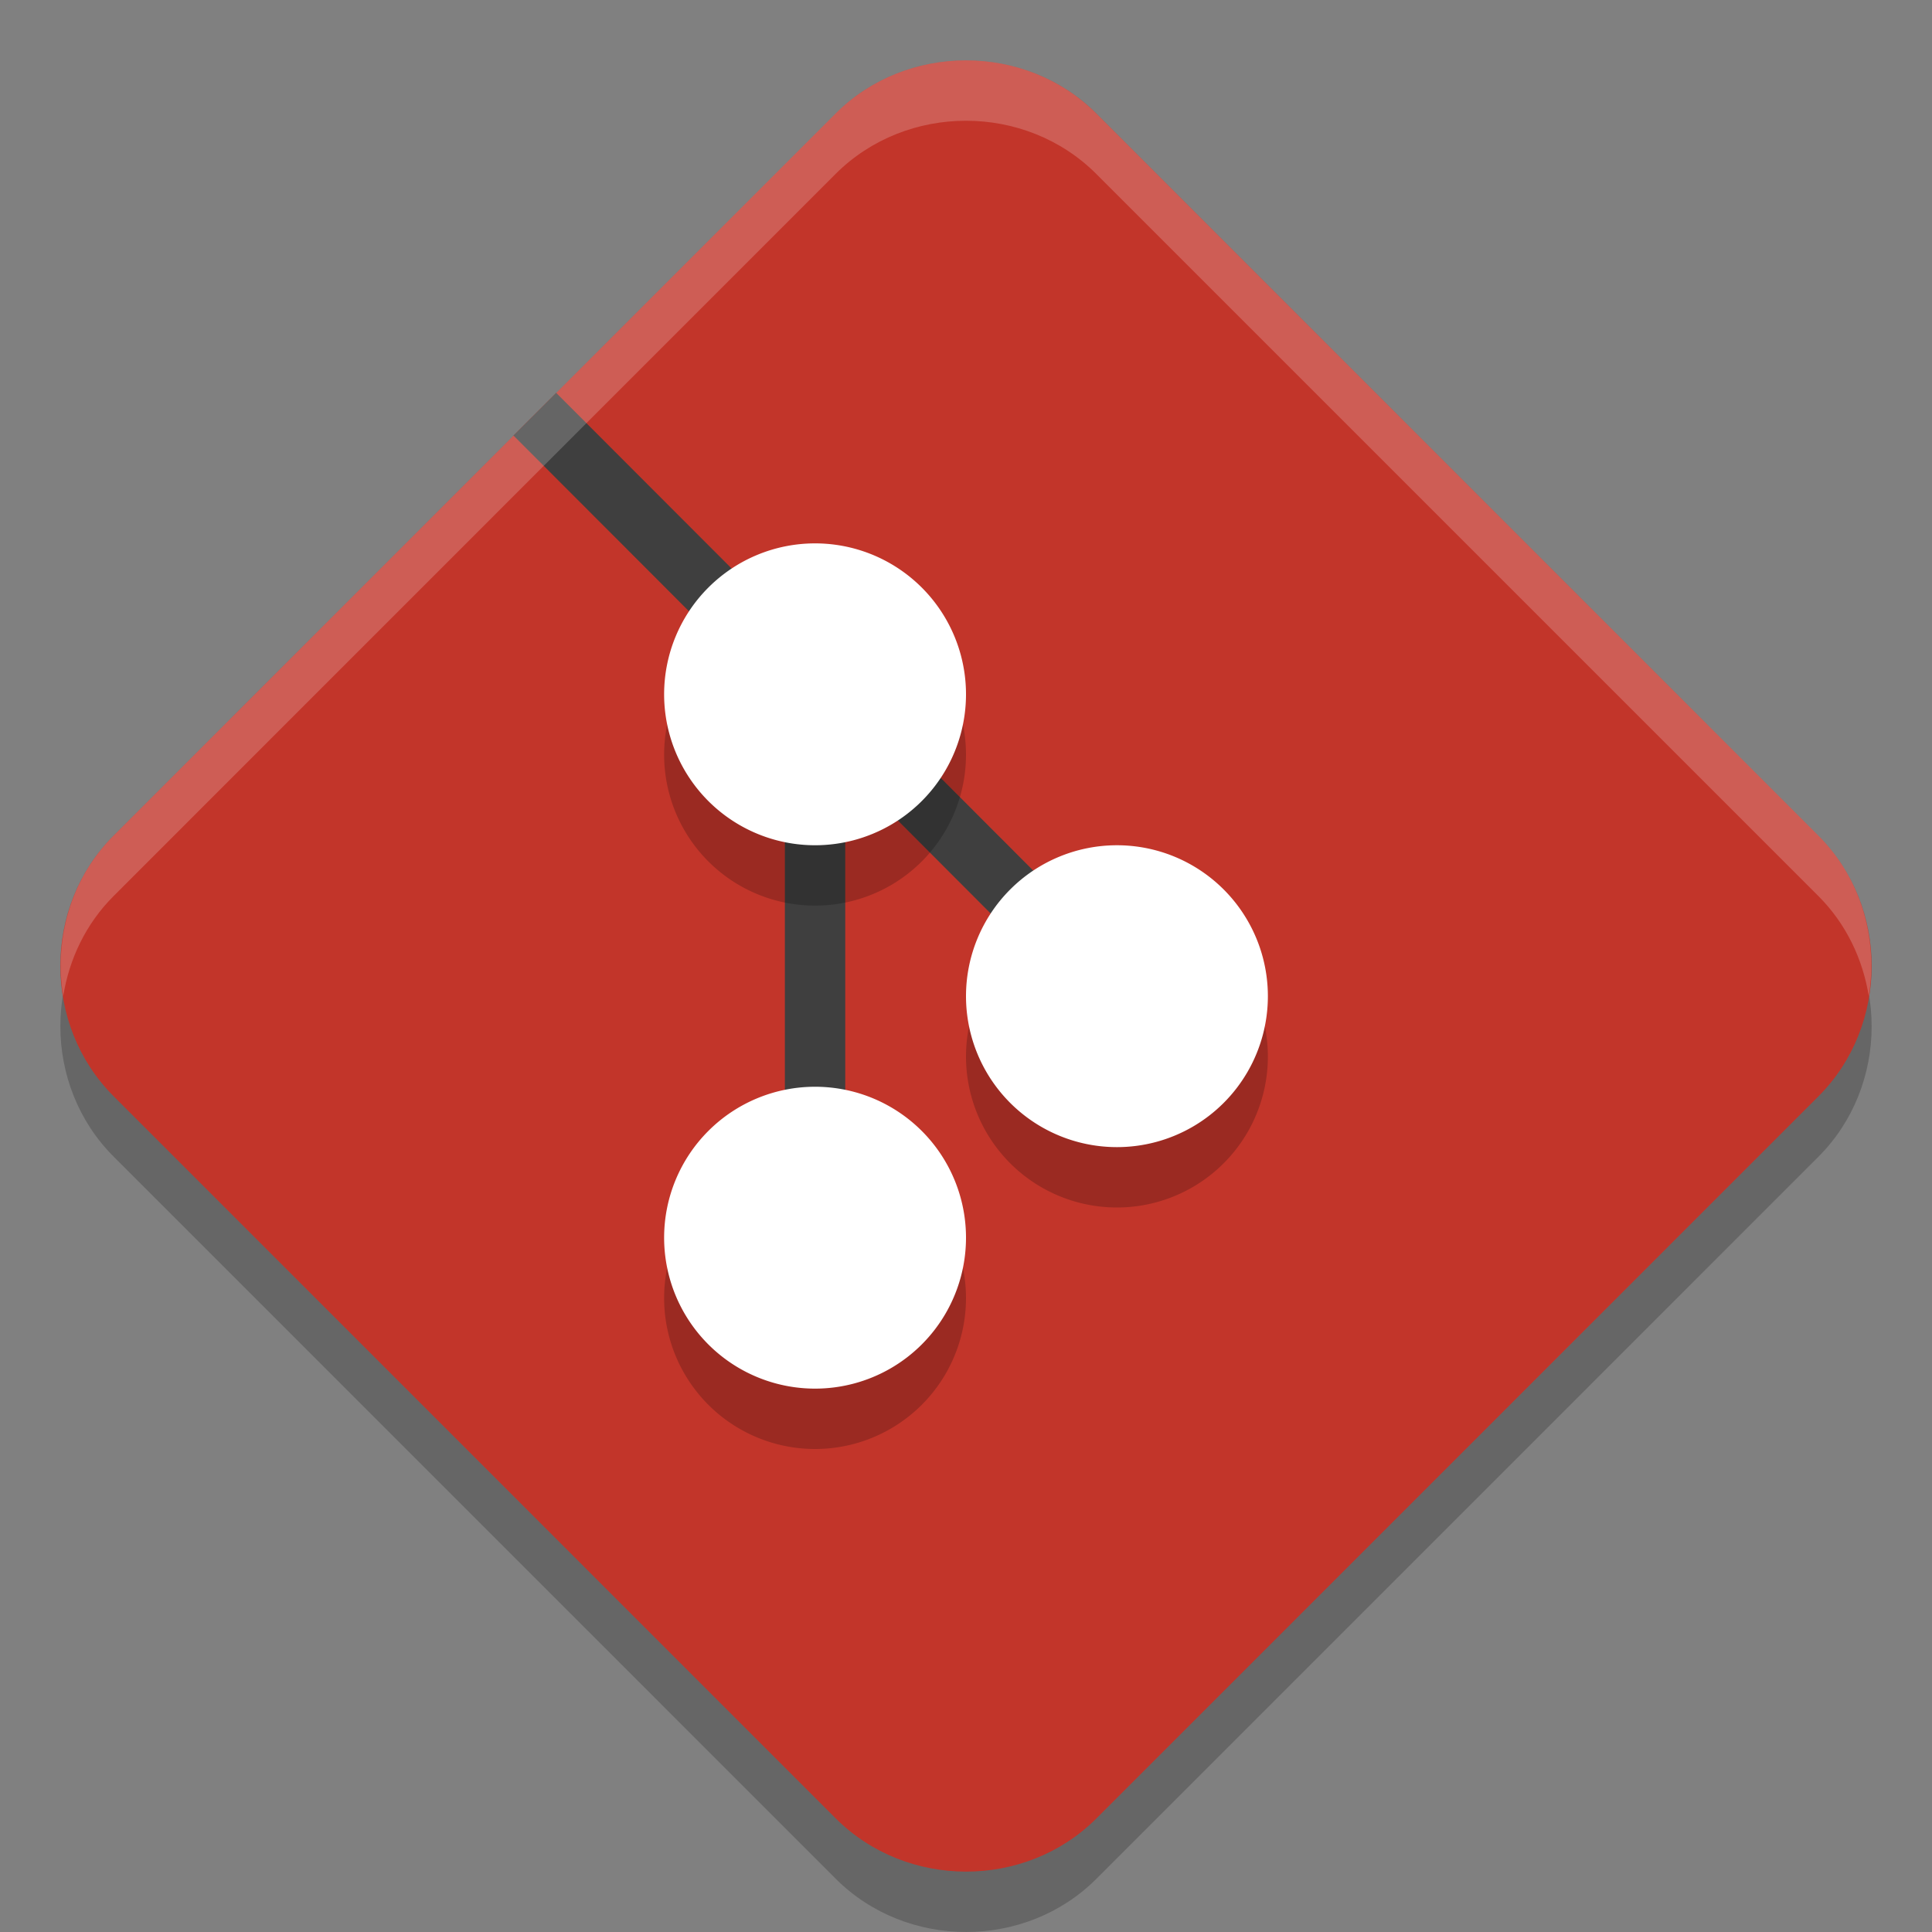 <svg xmlns="http://www.w3.org/2000/svg" width="32" height="32" version="1">
 <rect width="100%" height="100%" fill="#808080" stroke="none"/>
 <path style="opacity:0.2" d="m 16,2 c -0.786,0 -1.572,0.293 -2.159,0.88 L 1.88,14.842 c -1.175,1.175 -1.173,3.141 0.002,4.315 L 13.842,31.118 c 1.175,1.175 3.142,1.176 4.317,0.002 L 30.119,19.159 c 1.175,-1.175 1.175,-3.142 0,-4.317 L 18.159,2.88 C 17.572,2.293 16.785,2 16,2 Z"/>
 <path style="fill:#c2352a" d="m 16,1 c -0.786,0 -1.572,0.293 -2.159,0.88 L 1.88,13.842 c -1.175,1.175 -1.173,3.141 0.002,4.315 L 13.842,30.118 c 1.175,1.175 3.142,1.176 4.317,0.002 L 30.119,18.159 c 1.175,-1.175 1.175,-3.142 0,-4.317 L 18.159,1.88 C 17.572,1.293 16.785,1 16,1 Z"/>
 <path style="fill:#3f3f3f" d="M 9.213 6.508 L 8.506 7.215 L 13 11.715 L 13 19 L 14 19 L 14 12.717 L 17.281 16.004 L 17.99 15.297 L 14 11.301 L 14 11.021 L 13.721 11.021 L 9.213 6.508 z"/>
 <path style="opacity:0.2" d="M 13.5,10 A 2.5,2.5 0 0 0 11,12.5 2.5,2.5 0 0 0 13.5,15 2.5,2.5 0 0 0 16,12.5 2.5,2.5 0 0 0 13.5,10 Z m 5,5 A 2.5,2.5 0 0 0 16,17.5 2.5,2.5 0 0 0 18.5,20 2.5,2.5 0 0 0 21,17.5 2.5,2.5 0 0 0 18.5,15 Z m -5,4 A 2.5,2.5 0 0 0 11,21.5 2.5,2.5 0 0 0 13.5,24 2.5,2.5 0 0 0 16,21.5 2.5,2.5 0 0 0 13.5,19 Z"/>
 <path style="fill:#ffffff" d="M 13.5 9 A 2.5 2.5 0 0 0 11 11.5 A 2.5 2.5 0 0 0 13.5 14 A 2.5 2.5 0 0 0 16 11.5 A 2.5 2.5 0 0 0 13.5 9 z M 18.5 14 A 2.5 2.5 0 0 0 16 16.5 A 2.5 2.5 0 0 0 18.5 19 A 2.5 2.5 0 0 0 21 16.5 A 2.5 2.5 0 0 0 18.5 14 z M 13.5 18 A 2.5 2.5 0 0 0 11 20.5 A 2.5 2.5 0 0 0 13.5 23 A 2.5 2.5 0 0 0 16 20.5 A 2.5 2.5 0 0 0 13.5 18 z"/>
 <path style="opacity:0.2;fill:#ffffff" d="M 16,1 C 15.214,1 14.427,1.294 13.84,1.881 L 1.881,13.842 C 1.168,14.555 0.894,15.558 1.047,16.5 1.145,15.889 1.419,15.304 1.881,14.842 L 13.84,2.881 C 14.427,2.294 15.214,2 16,2 c 0.786,0 1.571,0.294 2.158,0.881 L 30.119,14.842 c 0.462,0.462 0.735,1.047 0.834,1.658 0.152,-0.942 -0.121,-1.946 -0.834,-2.658 L 18.158,1.881 C 17.571,1.294 16.786,1 16,1 Z"/>
</svg>
